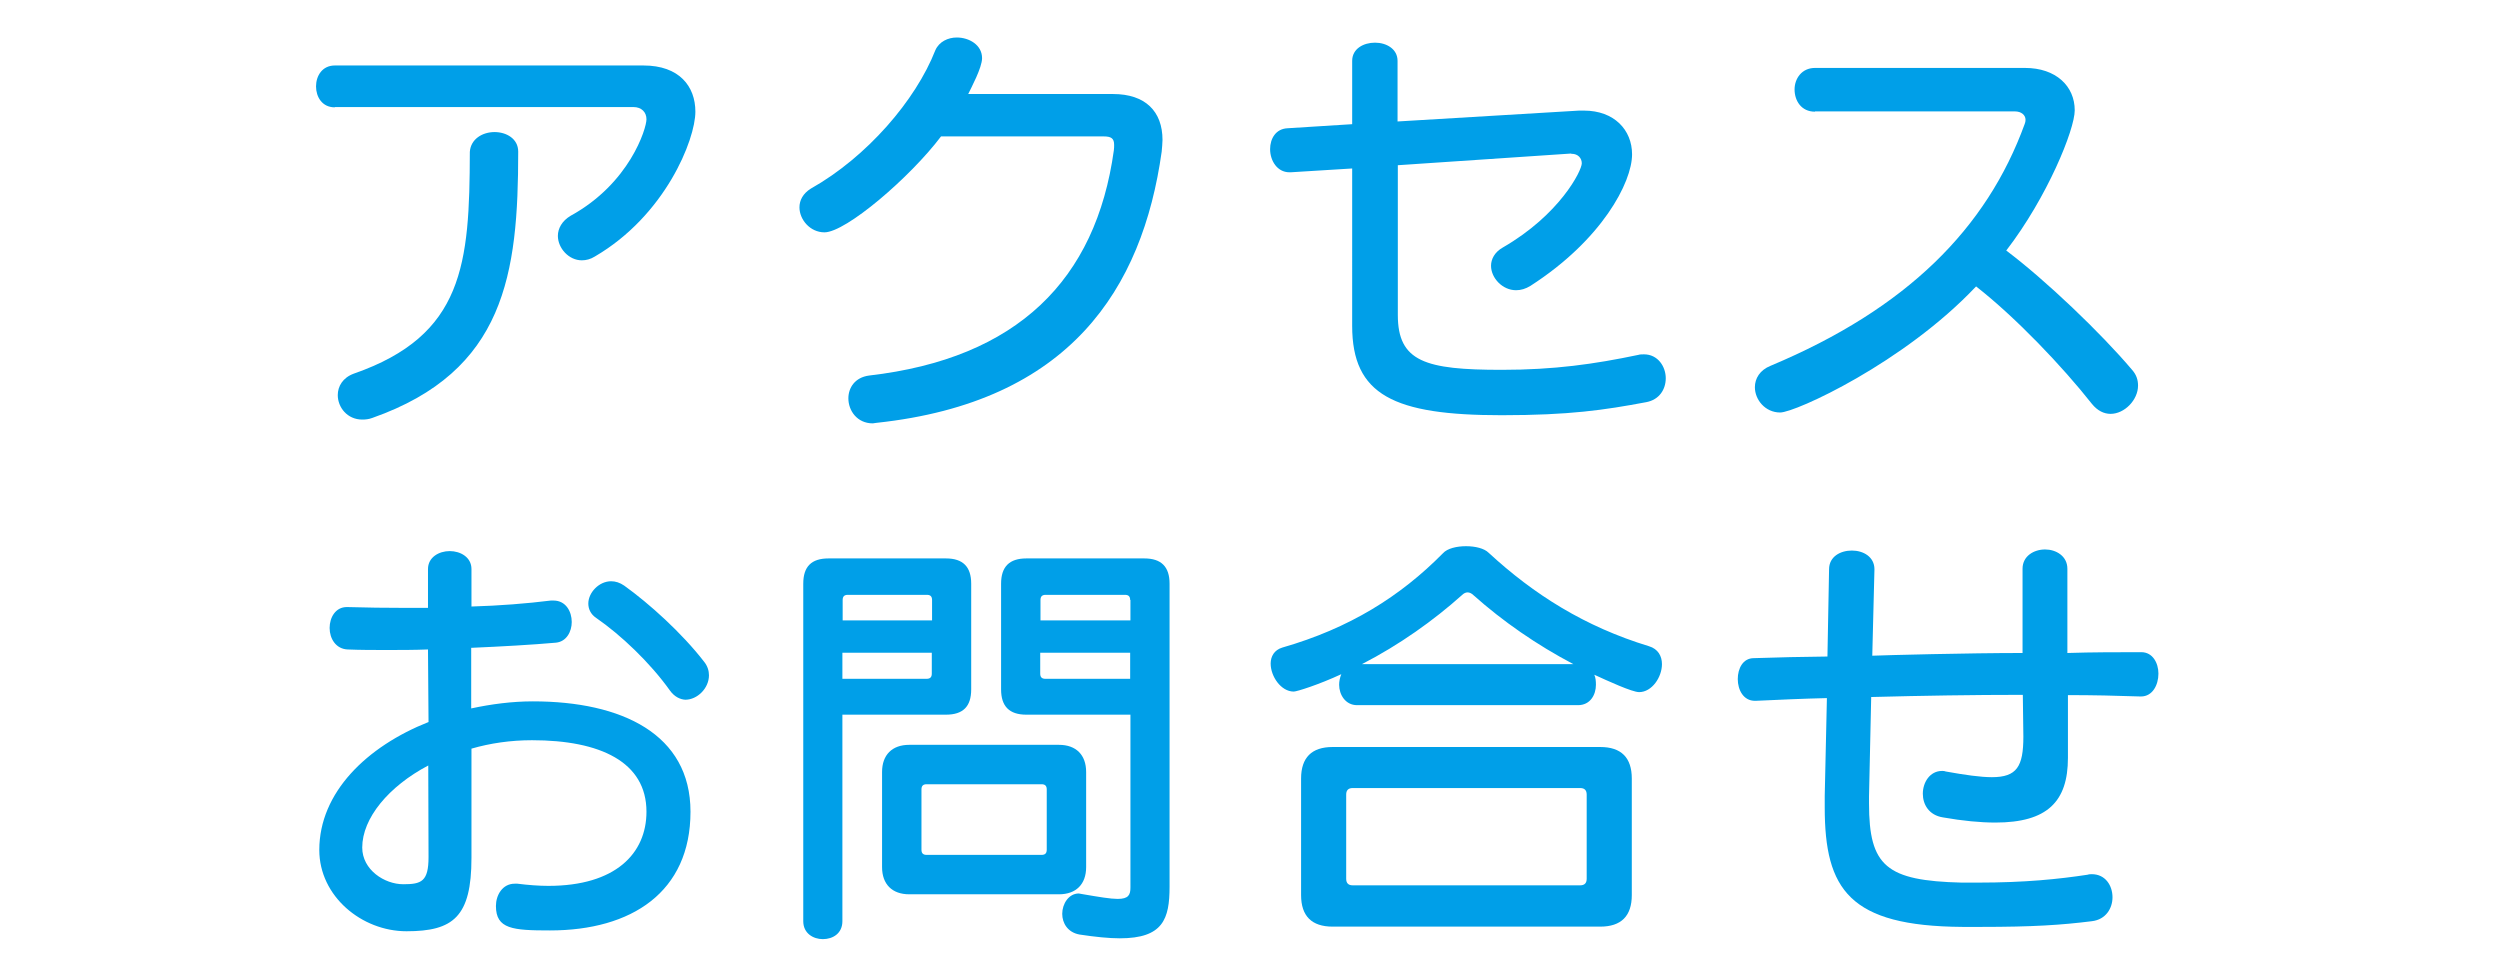 <?xml version="1.0" encoding="utf-8"?>
<!-- Generator: Adobe Illustrator 22.1.0, SVG Export Plug-In . SVG Version: 6.00 Build 0)  -->
<svg version="1.1" id="all" xmlns="http://www.w3.org/2000/svg" xmlns:xlink="http://www.w3.org/1999/xlink" x="0px" y="0px"
	 viewBox="0 0 92 36" enable-background="new 0 0 92 36" xml:space="preserve">
<g>
	<path fill="#009FE8" d="M12.32,3.95c-0.47,0-0.69-0.39-0.69-0.77c0-0.39,0.23-0.77,0.69-0.77h11.36c1.32,0,1.91,0.77,1.91,1.7
		c0,1.03-1.11,3.82-3.7,5.33c-0.16,0.1-0.32,0.14-0.48,0.14c-0.48,0-0.88-0.45-0.88-0.9c0-0.27,0.15-0.55,0.47-0.74
		c2.17-1.19,2.79-3.21,2.79-3.55c0-0.26-0.18-0.45-0.48-0.45H12.32z M18.2,4.86c0.43,0,0.87,0.24,0.87,0.72
		c0,4.5-0.48,8.08-5.37,9.8c-0.13,0.05-0.26,0.06-0.37,0.06c-0.55,0-0.9-0.45-0.9-0.9c0-0.32,0.18-0.64,0.59-0.79
		c4.05-1.41,4.26-4.03,4.27-8.16C17.32,5.12,17.75,4.86,18.2,4.86z"/>
	<path fill="#009FE8" d="M34.63,5.02c-1.14,1.51-3.5,3.53-4.29,3.53c-0.53,0-0.92-0.47-0.92-0.92c0-0.26,0.13-0.51,0.42-0.69
		c2.06-1.16,3.86-3.25,4.58-5.09c0.14-0.32,0.47-0.47,0.79-0.47c0.45,0,0.93,0.27,0.93,0.76c0,0.35-0.4,1.09-0.51,1.32h5.33
		c1.19,0,1.82,0.64,1.82,1.69c0,0.13-0.02,0.29-0.03,0.43c-0.71,5.06-3.39,9.22-10.49,9.98c-0.05,0-0.1,0.02-0.14,0.02
		c-0.58,0-0.9-0.47-0.9-0.92c0-0.39,0.24-0.77,0.76-0.84c5.46-0.63,8.35-3.52,9.01-8.29C41,5.46,41,5.39,41,5.33
		c0-0.24-0.11-0.31-0.39-0.31H34.63z"/>
	<path fill="#009FE8" d="M57.82,5.65l-6.38,0.43v5.51c0,1.72,1.01,2.02,3.82,2.02c1.94,0,3.41-0.21,5.03-0.55
		c0.06-0.02,0.14-0.02,0.21-0.02c0.51,0,0.8,0.45,0.8,0.88c0,0.4-0.23,0.79-0.72,0.88c-1.54,0.29-2.83,0.48-5.32,0.48
		c-3.97,0-5.5-0.74-5.5-3.29V6.2L47.5,6.34h-0.05c-0.45,0-0.71-0.43-0.71-0.85c0-0.39,0.21-0.75,0.64-0.77l2.38-0.15V2.24
		c0-0.45,0.42-0.67,0.84-0.67s0.83,0.23,0.83,0.67v2.23l6.68-0.4h0.18c1.11,0,1.77,0.71,1.77,1.61c0,1.03-1.11,3.15-3.74,4.84
		c-0.18,0.11-0.35,0.16-0.53,0.16c-0.5,0-0.92-0.45-0.92-0.9c0-0.24,0.13-0.5,0.43-0.67c2.1-1.21,2.91-2.83,2.91-3.1
		c0-0.19-0.14-0.35-0.37-0.35H57.82z"/>
	<path fill="#009FE8" d="M66.79,4.11c-0.5,0-0.75-0.4-0.75-0.82c0-0.39,0.26-0.79,0.75-0.79h7.73c1.14,0,1.83,0.67,1.83,1.56
		c0,0.71-1.01,3.2-2.52,5.16c1.45,1.09,3.49,3.04,4.63,4.39c0.16,0.18,0.22,0.37,0.22,0.58c0,0.53-0.5,1.04-1.01,1.04
		c-0.24,0-0.48-0.11-0.69-0.37c-1.08-1.37-2.79-3.17-4.26-4.32c-2.65,2.81-6.65,4.64-7.21,4.64c-0.55,0-0.93-0.47-0.93-0.93
		c0-0.32,0.18-0.63,0.58-0.79c5.01-2.1,7.95-5.05,9.35-8.9c0.02-0.05,0.03-0.1,0.03-0.15c0-0.18-0.16-0.31-0.39-0.31H66.79z"/>
	<path fill="#009FE8" d="M19.04,32.52c0.4,0.05,0.79,0.08,1.14,0.08c2.47,0,3.61-1.19,3.61-2.73c0-1.83-1.7-2.63-4.21-2.63
		c-0.79,0-1.54,0.11-2.23,0.31v4.02c0,2.17-0.67,2.7-2.39,2.7c-1.65,0-3.21-1.29-3.21-2.99c0-2.12,1.75-3.81,4.02-4.71l-0.02-2.67
		c-0.51,0.02-1.03,0.02-1.53,0.02c-0.48,0-0.96,0-1.43-0.02c-0.43-0.02-0.66-0.4-0.66-0.79c0-0.39,0.22-0.77,0.63-0.77h0.03
		c0.67,0.02,1.41,0.03,2.14,0.03h0.82v-1.43c0-0.43,0.4-0.66,0.8-0.66s0.8,0.23,0.8,0.66v1.38c1.03-0.03,2.04-0.11,2.92-0.22h0.1
		c0.45,0,0.67,0.4,0.67,0.79c0,0.35-0.19,0.72-0.58,0.76c-0.9,0.08-1.98,0.14-3.12,0.19v2.23c0.74-0.16,1.51-0.26,2.27-0.26
		c3.28,0,5.8,1.21,5.8,4.06c0,2.96-2.17,4.37-5.17,4.37c-1.37,0-1.99-0.05-1.99-0.9c0-0.4,0.24-0.82,0.69-0.82H19.04z M15.76,28.17
		c-1.46,0.77-2.43,1.94-2.43,3.02c0,0.82,0.82,1.35,1.51,1.35c0.67,0,0.93-0.1,0.93-1L15.76,28.17z M24.66,25.42
		c-0.74-1.04-1.82-2.06-2.72-2.68c-0.21-0.14-0.29-0.34-0.29-0.53c0-0.4,0.39-0.82,0.84-0.82c0.16,0,0.32,0.05,0.48,0.16
		c0.92,0.66,2.12,1.74,2.94,2.8c0.13,0.16,0.18,0.34,0.18,0.5c0,0.48-0.43,0.9-0.87,0.9C25.03,25.74,24.82,25.64,24.66,25.42z"/>
	<path fill="#009FE8" d="M29.56,21.48c0-0.63,0.3-0.93,0.93-0.93h4.32c0.63,0,0.93,0.31,0.93,0.93v3.89c0,0.63-0.3,0.93-0.93,0.93
		H31v7.6c0,0.45-0.35,0.66-0.72,0.66c-0.35,0-0.72-0.21-0.72-0.66V21.48z M34.3,22.08c0-0.13-0.06-0.19-0.19-0.19H31.2
		c-0.13,0-0.19,0.06-0.19,0.19v0.75h3.29V22.08z M34.3,24.02H31v0.96h3.1c0.13,0,0.19-0.06,0.19-0.19V24.02z M33.46,32.91
		c-0.63,0-1-0.37-1-1v-3.5c0-0.63,0.37-1,1-1h5.51c0.63,0,1,0.37,1,1v3.5c0,0.63-0.37,1-1,1H33.46z M38.52,29.05
		c0-0.13-0.06-0.19-0.19-0.19H34.1c-0.13,0-0.19,0.06-0.19,0.19v2.22c0,0.13,0.06,0.19,0.19,0.19h4.23c0.13,0,0.19-0.06,0.19-0.19
		V29.05z M41.59,26.3h-3.82c-0.63,0-0.93-0.31-0.93-0.93v-3.89c0-0.63,0.31-0.93,0.93-0.93h4.34c0.63,0,0.93,0.31,0.93,0.93v11.15
		c0,1.19-0.24,1.9-1.83,1.9c-0.4,0-0.9-0.05-1.49-0.14c-0.43-0.08-0.63-0.42-0.63-0.76c0-0.37,0.24-0.75,0.61-0.75
		c0.03,0,0.08,0.02,0.11,0.02c0.64,0.11,1.06,0.18,1.32,0.18c0.4,0,0.47-0.15,0.47-0.42V26.3z M41.59,22.08
		c0-0.13-0.06-0.19-0.19-0.19h-2.92c-0.13,0-0.19,0.06-0.19,0.19v0.75h3.31V22.08z M41.59,24.02h-3.31v0.77
		c0,0.13,0.06,0.19,0.19,0.19h3.12V24.02z"/>
	<path fill="#009FE8" d="M49.94,25.95c-0.43,0-0.66-0.39-0.66-0.75c0-0.13,0.03-0.27,0.08-0.39c-0.84,0.39-1.64,0.64-1.75,0.64
		c-0.47,0-0.85-0.56-0.85-1.03c0-0.26,0.13-0.5,0.43-0.59c2.47-0.71,4.34-1.88,5.91-3.47c0.16-0.18,0.51-0.26,0.85-0.26
		c0.34,0,0.67,0.08,0.83,0.24c1.67,1.54,3.54,2.72,5.9,3.44c0.34,0.1,0.48,0.37,0.48,0.66c0,0.48-0.37,1.03-0.84,1.03
		c-0.26,0-1.17-0.42-1.65-0.64c0.05,0.11,0.06,0.24,0.06,0.37c0,0.37-0.21,0.75-0.66,0.75H49.94z M49.04,34.1
		c-0.77,0-1.16-0.39-1.16-1.16v-4.29c0-0.77,0.39-1.16,1.16-1.16h9.85c0.77,0,1.16,0.39,1.16,1.16v4.29c0,0.77-0.39,1.16-1.16,1.16
		H49.04z M58.39,29.24c0-0.16-0.08-0.24-0.24-0.24h-8.37c-0.16,0-0.24,0.08-0.24,0.24v3.1c0,0.16,0.08,0.24,0.24,0.24h8.37
		c0.16,0,0.24-0.08,0.24-0.24V29.24z M57.9,24.44c-1.35-0.71-2.59-1.57-3.68-2.54c-0.06-0.06-0.14-0.1-0.21-0.1s-0.14,0.03-0.21,0.1
		c-1.04,0.93-2.3,1.83-3.68,2.54H57.9z"/>
	<path fill="#009FE8" d="M72.21,34.11c-4.15-0.03-5.06-1.37-5.06-4.4v-0.42l0.08-3.6c-0.88,0.02-1.75,0.06-2.62,0.1h-0.03
		c-0.42,0-0.63-0.4-0.63-0.8c0-0.39,0.19-0.77,0.59-0.77c0.88-0.03,1.8-0.05,2.71-0.06l0.06-3.21c0-0.47,0.42-0.69,0.84-0.69
		c0.42,0,0.83,0.23,0.83,0.69l-0.08,3.18c0.47-0.02,3.54-0.1,5.53-0.1v-3.1c0-0.47,0.42-0.71,0.83-0.71c0.4,0,0.82,0.24,0.82,0.71
		v3.1C77.01,24,77.91,24,78.8,24c0.42,0,0.63,0.4,0.63,0.79c0,0.42-0.22,0.84-0.64,0.84h-0.03C77.9,25.6,77,25.58,76.1,25.58v2.31
		c0,1.61-0.76,2.38-2.67,2.38c-0.55,0-1.19-0.06-1.93-0.19c-0.51-0.08-0.74-0.47-0.74-0.87c0-0.42,0.26-0.84,0.71-0.84
		c0.03,0,0.08,0,0.13,0.02c0.72,0.13,1.29,0.21,1.7,0.21c0.92,0,1.16-0.39,1.16-1.49l-0.02-1.54c-1.82,0-3.7,0.03-5.58,0.08
		l-0.08,3.65v0.27c0,2.31,0.64,2.84,3.41,2.91h0.58c1.77,0,2.99-0.13,4.05-0.29c0.06-0.02,0.11-0.02,0.16-0.02
		c0.5,0,0.76,0.42,0.76,0.85c0,0.4-0.24,0.82-0.76,0.88c-1.12,0.14-2.15,0.21-4.1,0.21H72.21z"/>
</g>
</svg>
